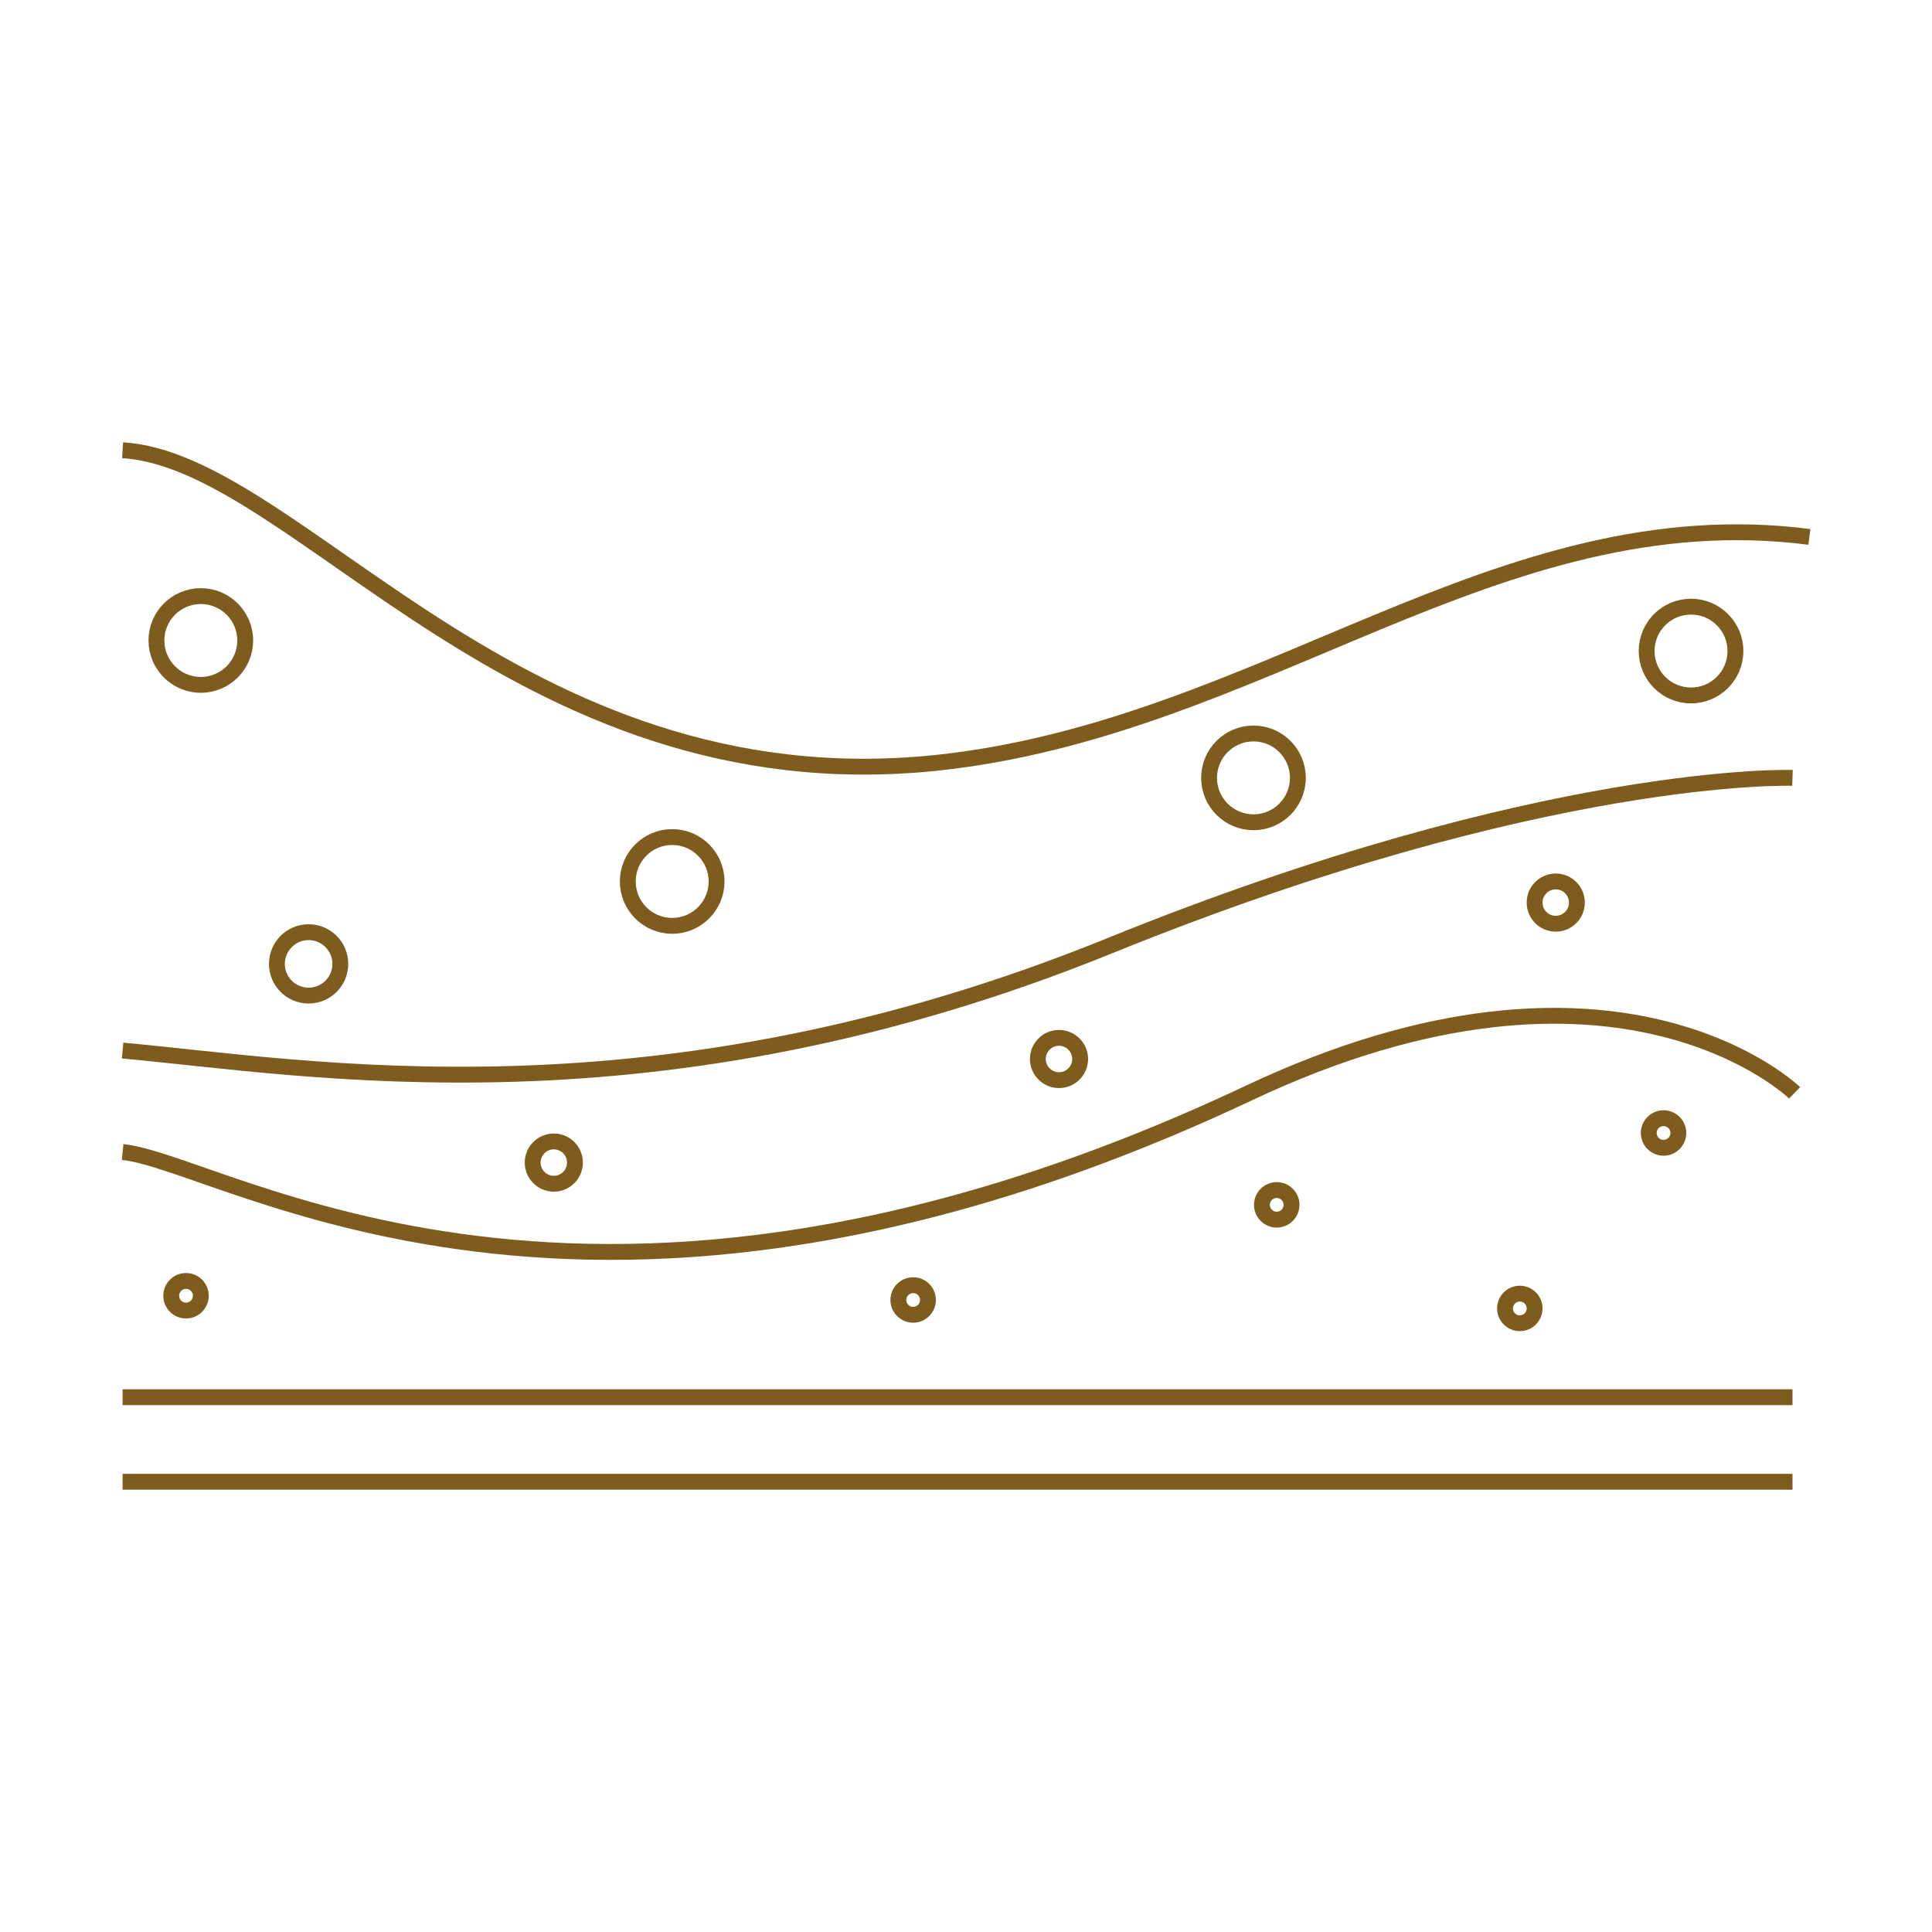 <?xml version="1.0" encoding="utf-8"?>
<!-- Generator: Adobe Illustrator 23.0.2, SVG Export Plug-In . SVG Version: 6.00 Build 0)  -->
<svg version="1.1" id="Calque_1" xmlns="http://www.w3.org/2000/svg" xmlns:xlink="http://www.w3.org/1999/xlink" x="0px" y="0px"
	 viewBox="0 0 91.4 91.4" style="enable-background:new 0 0 91.4 91.4;" xml:space="preserve">
<style type="text/css">
	.st0{fill:none;stroke:#7E5C1D;stroke-width:0.75;stroke-miterlimit:10;}
</style>
<g>
	<g>
		<path class="st0" d="M5.8,21.3c8.3,0.5,18.6,16.8,38.4,14.8c15.5-1.6,26.6-12.6,41.4-10.7"/>
		<circle class="st0" cx="9.5" cy="30.3" r="2.1"/>
		<circle class="st0" cx="31.8" cy="41.7" r="2.1"/>
		<circle class="st0" cx="80" cy="30.8" r="2.1"/>
		<circle class="st0" cx="59.3" cy="36.8" r="2.1"/>
		<circle class="st0" cx="14.6" cy="45.6" r="1.5"/>
		<circle class="st0" cx="26.2" cy="55" r="1"/>
		<circle class="st0" cx="50.1" cy="50.1" r="1"/>
		<circle class="st0" cx="78.7" cy="53.6" r="0.7"/>
		<circle class="st0" cx="71.9" cy="61.9" r="0.7"/>
		<circle class="st0" cx="60.4" cy="57" r="0.7"/>
		<circle class="st0" cx="43.2" cy="61.5" r="0.7"/>
		<circle class="st0" cx="8.8" cy="61.3" r="0.7"/>
		<circle class="st0" cx="73.6" cy="42.7" r="1"/>
		<path class="st0" d="M5.8,49.7c8.8,0.8,25.2,3.8,46.8-5c20.5-8.3,32.2-7.9,32.2-7.9"/>
		<path class="st0" d="M5.8,54.5c4.9,0.5,21.9,12,53.3-2.8c17.4-8.2,25.8,0,25.8,0"/>
		<line class="st0" x1="5.8" y1="66.1" x2="84.8" y2="66.1"/>
		<line class="st0" x1="5.8" y1="70.1" x2="84.8" y2="70.1"/>
	</g>
</g>
</svg>
